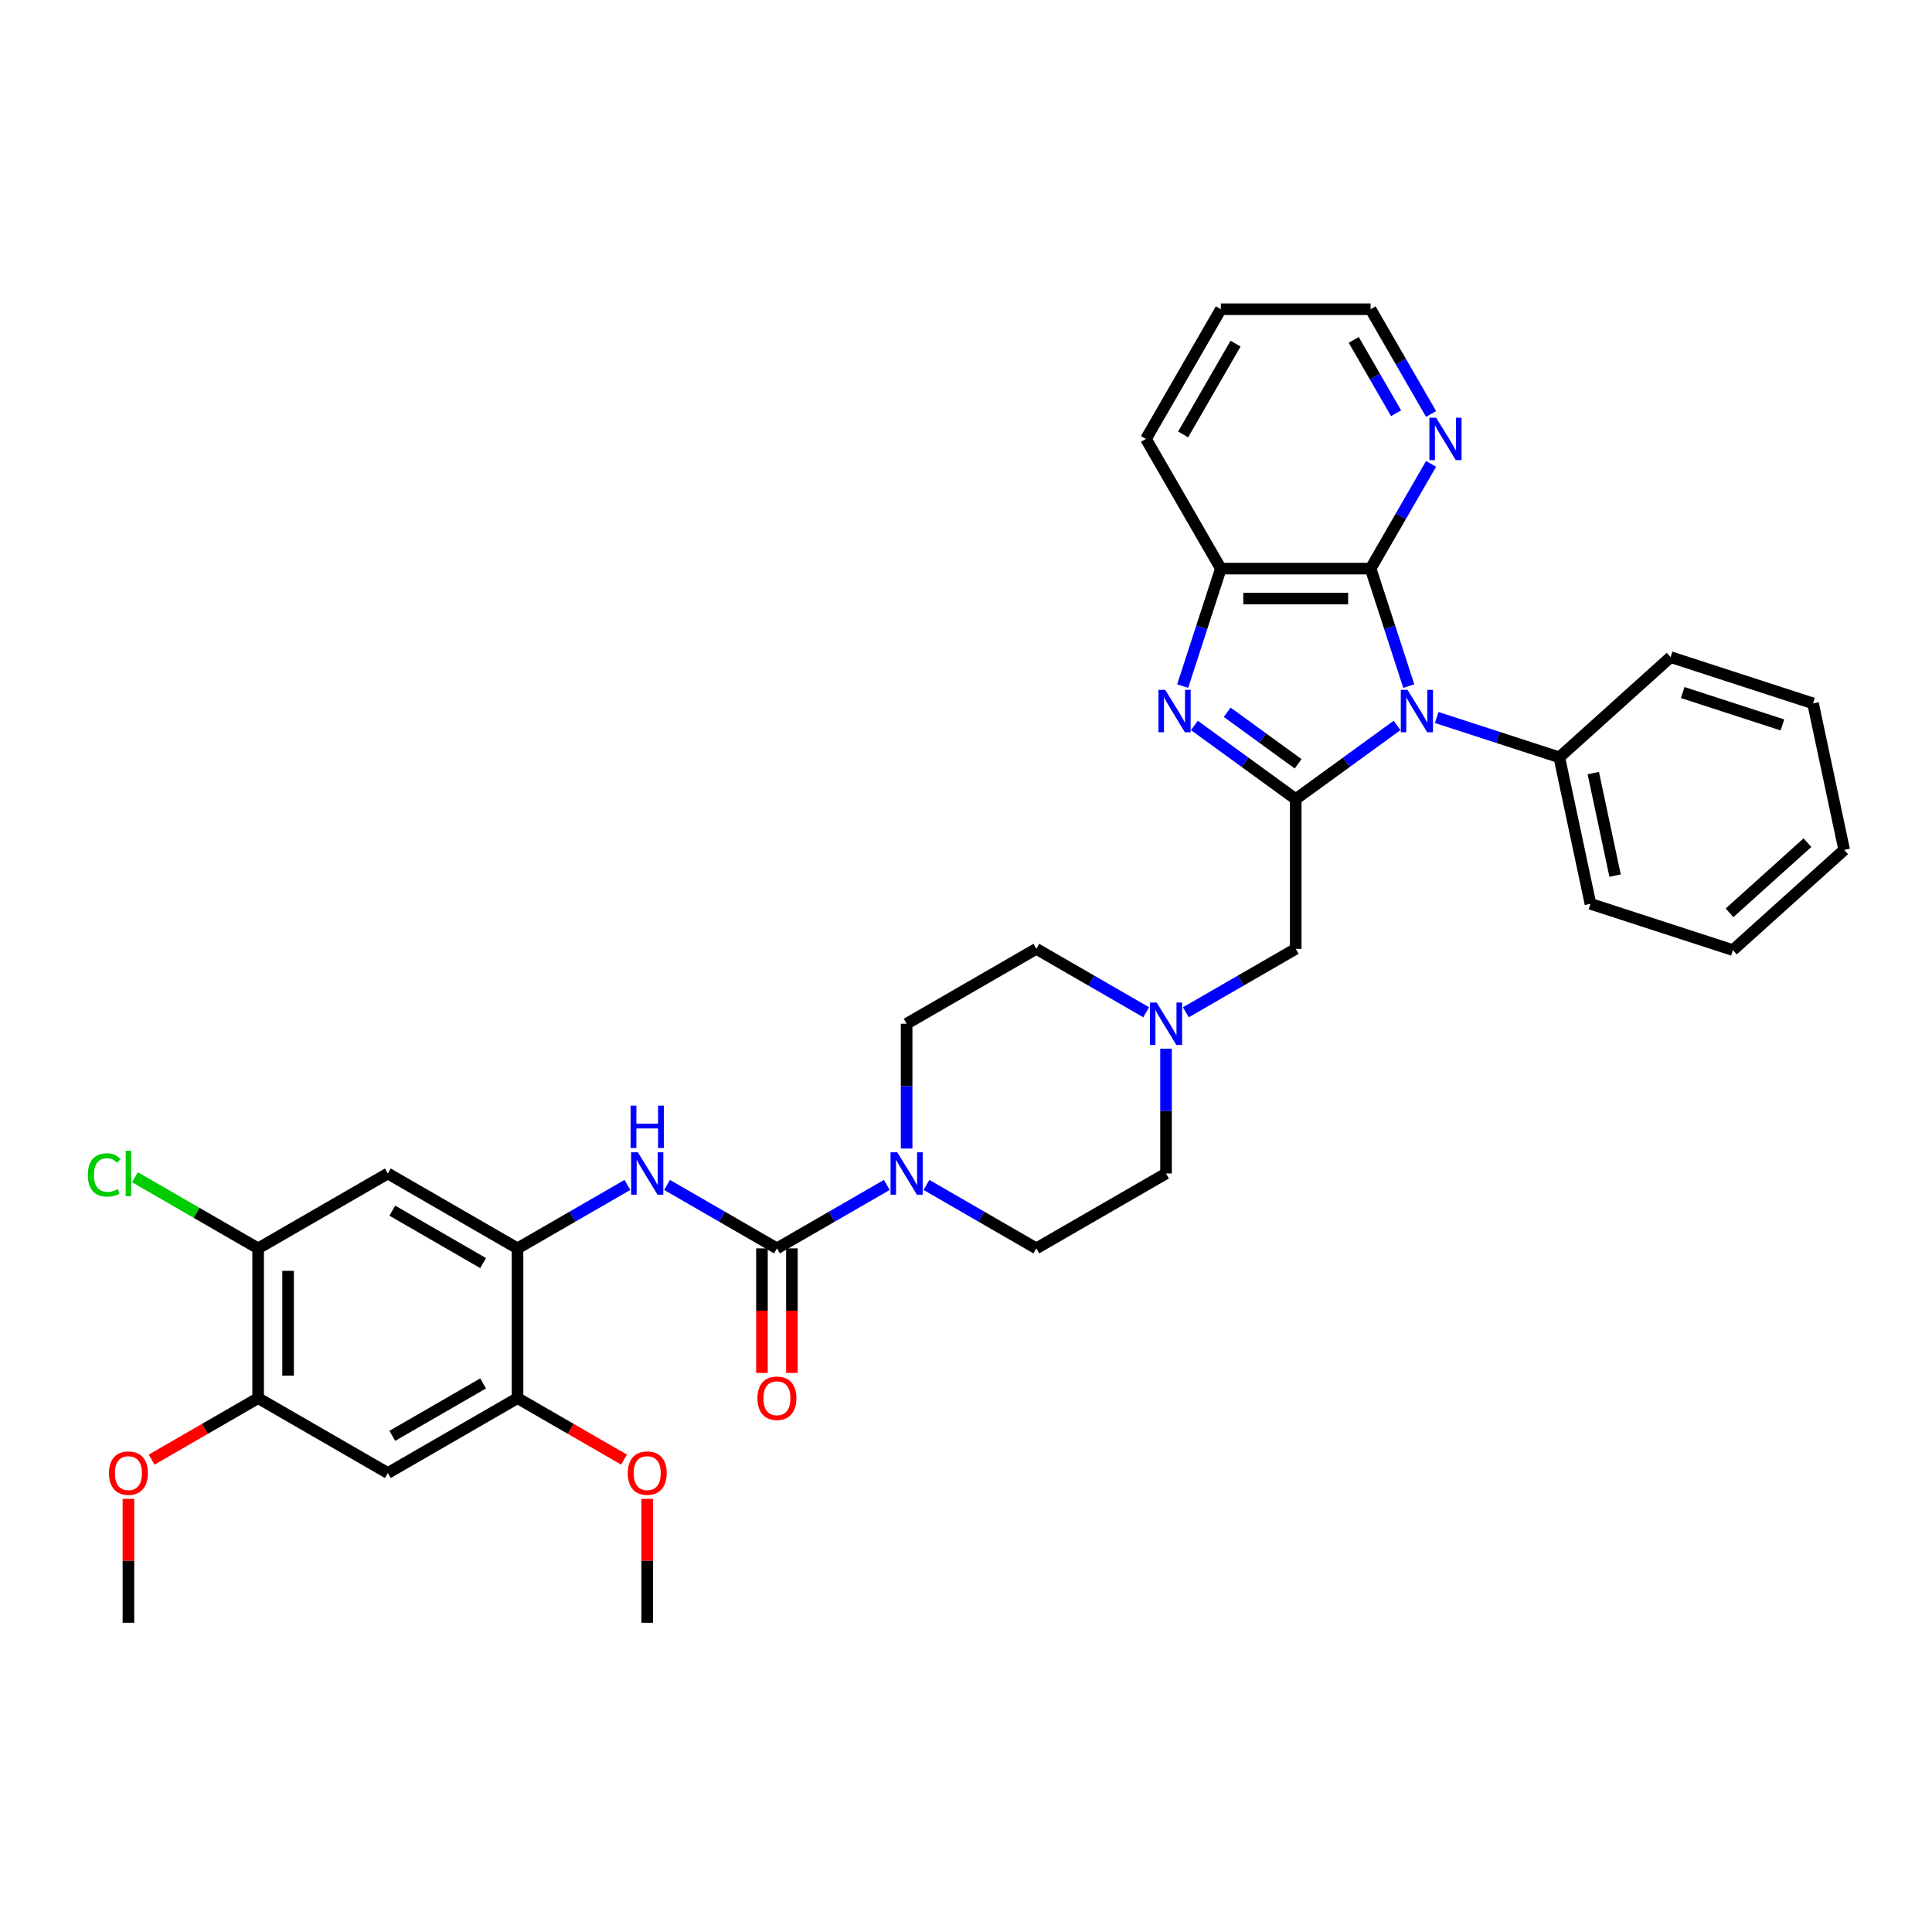 <?xml version='1.0' encoding='iso-8859-1'?>
<svg version='1.1' baseProfile='full'
              xmlns='http://www.w3.org/2000/svg'
                      xmlns:rdkit='http://www.rdkit.org/xml'
                      xmlns:xlink='http://www.w3.org/1999/xlink'
                  xml:space='preserve'
width='1000px' height='1000px' viewBox='0 0 1000 1000'>
<!-- END OF HEADER -->
<rect style='opacity:1.0;fill:#FFFFFF;stroke:none' width='1000' height='1000' x='0' y='0'> </rect>
<path class='bond-0' d='M 723.113,375.496 L 696.888,394.55' style='fill:none;fill-rule:evenodd;stroke:#0000FF;stroke-width:6px;stroke-linecap:butt;stroke-linejoin:miter;stroke-opacity:1' />
<path class='bond-0' d='M 696.888,394.55 L 670.663,413.603' style='fill:none;fill-rule:evenodd;stroke:#000000;stroke-width:6px;stroke-linecap:butt;stroke-linejoin:miter;stroke-opacity:1' />
<path class='bond-2' d='M 729.18,355.125 L 719.301,324.721' style='fill:none;fill-rule:evenodd;stroke:#0000FF;stroke-width:6px;stroke-linecap:butt;stroke-linejoin:miter;stroke-opacity:1' />
<path class='bond-2' d='M 719.301,324.721 L 709.422,294.316' style='fill:none;fill-rule:evenodd;stroke:#000000;stroke-width:6px;stroke-linecap:butt;stroke-linejoin:miter;stroke-opacity:1' />
<path class='bond-16' d='M 743.639,371.374 L 775.369,381.684' style='fill:none;fill-rule:evenodd;stroke:#0000FF;stroke-width:6px;stroke-linecap:butt;stroke-linejoin:miter;stroke-opacity:1' />
<path class='bond-16' d='M 775.369,381.684 L 807.099,391.994' style='fill:none;fill-rule:evenodd;stroke:#000000;stroke-width:6px;stroke-linecap:butt;stroke-linejoin:miter;stroke-opacity:1' />
<path class='bond-1' d='M 670.663,413.603 L 644.439,394.55' style='fill:none;fill-rule:evenodd;stroke:#000000;stroke-width:6px;stroke-linecap:butt;stroke-linejoin:miter;stroke-opacity:1' />
<path class='bond-1' d='M 644.439,394.55 L 618.214,375.496' style='fill:none;fill-rule:evenodd;stroke:#0000FF;stroke-width:6px;stroke-linecap:butt;stroke-linejoin:miter;stroke-opacity:1' />
<path class='bond-1' d='M 671.909,395.344 L 653.551,382.007' style='fill:none;fill-rule:evenodd;stroke:#000000;stroke-width:6px;stroke-linecap:butt;stroke-linejoin:miter;stroke-opacity:1' />
<path class='bond-1' d='M 653.551,382.007 L 635.194,368.67' style='fill:none;fill-rule:evenodd;stroke:#0000FF;stroke-width:6px;stroke-linecap:butt;stroke-linejoin:miter;stroke-opacity:1' />
<path class='bond-11' d='M 670.663,413.603 L 670.663,491.12' style='fill:none;fill-rule:evenodd;stroke:#000000;stroke-width:6px;stroke-linecap:butt;stroke-linejoin:miter;stroke-opacity:1' />
<path class='bond-35' d='M 612.147,355.125 L 622.026,324.721' style='fill:none;fill-rule:evenodd;stroke:#0000FF;stroke-width:6px;stroke-linecap:butt;stroke-linejoin:miter;stroke-opacity:1' />
<path class='bond-35' d='M 622.026,324.721 L 631.905,294.316' style='fill:none;fill-rule:evenodd;stroke:#000000;stroke-width:6px;stroke-linecap:butt;stroke-linejoin:miter;stroke-opacity:1' />
<path class='bond-5' d='M 709.422,294.316 L 631.905,294.316' style='fill:none;fill-rule:evenodd;stroke:#000000;stroke-width:6px;stroke-linecap:butt;stroke-linejoin:miter;stroke-opacity:1' />
<path class='bond-5' d='M 697.794,309.82 L 643.532,309.82' style='fill:none;fill-rule:evenodd;stroke:#000000;stroke-width:6px;stroke-linecap:butt;stroke-linejoin:miter;stroke-opacity:1' />
<path class='bond-15' d='M 709.422,294.316 L 725.073,267.208' style='fill:none;fill-rule:evenodd;stroke:#000000;stroke-width:6px;stroke-linecap:butt;stroke-linejoin:miter;stroke-opacity:1' />
<path class='bond-15' d='M 725.073,267.208 L 740.724,240.099' style='fill:none;fill-rule:evenodd;stroke:#0000FF;stroke-width:6px;stroke-linecap:butt;stroke-linejoin:miter;stroke-opacity:1' />
<path class='bond-3' d='M 402.136,646.154 L 430.57,629.738' style='fill:none;fill-rule:evenodd;stroke:#000000;stroke-width:6px;stroke-linecap:butt;stroke-linejoin:miter;stroke-opacity:1' />
<path class='bond-3' d='M 430.57,629.738 L 459.005,613.321' style='fill:none;fill-rule:evenodd;stroke:#0000FF;stroke-width:6px;stroke-linecap:butt;stroke-linejoin:miter;stroke-opacity:1' />
<path class='bond-6' d='M 402.136,646.154 L 373.702,629.738' style='fill:none;fill-rule:evenodd;stroke:#000000;stroke-width:6px;stroke-linecap:butt;stroke-linejoin:miter;stroke-opacity:1' />
<path class='bond-6' d='M 373.702,629.738 L 345.268,613.321' style='fill:none;fill-rule:evenodd;stroke:#0000FF;stroke-width:6px;stroke-linecap:butt;stroke-linejoin:miter;stroke-opacity:1' />
<path class='bond-17' d='M 394.384,646.154 L 394.384,678.394' style='fill:none;fill-rule:evenodd;stroke:#000000;stroke-width:6px;stroke-linecap:butt;stroke-linejoin:miter;stroke-opacity:1' />
<path class='bond-17' d='M 394.384,678.394 L 394.384,710.633' style='fill:none;fill-rule:evenodd;stroke:#FF0000;stroke-width:6px;stroke-linecap:butt;stroke-linejoin:miter;stroke-opacity:1' />
<path class='bond-17' d='M 409.888,646.154 L 409.888,678.394' style='fill:none;fill-rule:evenodd;stroke:#000000;stroke-width:6px;stroke-linecap:butt;stroke-linejoin:miter;stroke-opacity:1' />
<path class='bond-17' d='M 409.888,678.394 L 409.888,710.633' style='fill:none;fill-rule:evenodd;stroke:#FF0000;stroke-width:6px;stroke-linecap:butt;stroke-linejoin:miter;stroke-opacity:1' />
<path class='bond-4' d='M 479.531,613.321 L 507.965,629.738' style='fill:none;fill-rule:evenodd;stroke:#0000FF;stroke-width:6px;stroke-linecap:butt;stroke-linejoin:miter;stroke-opacity:1' />
<path class='bond-4' d='M 507.965,629.738 L 536.4,646.154' style='fill:none;fill-rule:evenodd;stroke:#000000;stroke-width:6px;stroke-linecap:butt;stroke-linejoin:miter;stroke-opacity:1' />
<path class='bond-38' d='M 469.268,594.481 L 469.268,562.18' style='fill:none;fill-rule:evenodd;stroke:#0000FF;stroke-width:6px;stroke-linecap:butt;stroke-linejoin:miter;stroke-opacity:1' />
<path class='bond-38' d='M 469.268,562.18 L 469.268,529.879' style='fill:none;fill-rule:evenodd;stroke:#000000;stroke-width:6px;stroke-linecap:butt;stroke-linejoin:miter;stroke-opacity:1' />
<path class='bond-25' d='M 631.905,294.316 L 593.146,227.185' style='fill:none;fill-rule:evenodd;stroke:#000000;stroke-width:6px;stroke-linecap:butt;stroke-linejoin:miter;stroke-opacity:1' />
<path class='bond-7' d='M 324.741,613.321 L 296.307,629.738' style='fill:none;fill-rule:evenodd;stroke:#0000FF;stroke-width:6px;stroke-linecap:butt;stroke-linejoin:miter;stroke-opacity:1' />
<path class='bond-7' d='M 296.307,629.738 L 267.873,646.154' style='fill:none;fill-rule:evenodd;stroke:#000000;stroke-width:6px;stroke-linecap:butt;stroke-linejoin:miter;stroke-opacity:1' />
<path class='bond-8' d='M 267.873,646.154 L 200.741,607.396' style='fill:none;fill-rule:evenodd;stroke:#000000;stroke-width:6px;stroke-linecap:butt;stroke-linejoin:miter;stroke-opacity:1' />
<path class='bond-8' d='M 250.051,653.767 L 203.059,626.636' style='fill:none;fill-rule:evenodd;stroke:#000000;stroke-width:6px;stroke-linecap:butt;stroke-linejoin:miter;stroke-opacity:1' />
<path class='bond-12' d='M 267.873,646.154 L 267.873,723.671' style='fill:none;fill-rule:evenodd;stroke:#000000;stroke-width:6px;stroke-linecap:butt;stroke-linejoin:miter;stroke-opacity:1' />
<path class='bond-13' d='M 200.741,607.396 L 133.609,646.154' style='fill:none;fill-rule:evenodd;stroke:#000000;stroke-width:6px;stroke-linecap:butt;stroke-linejoin:miter;stroke-opacity:1' />
<path class='bond-9' d='M 200.741,762.43 L 267.873,723.671' style='fill:none;fill-rule:evenodd;stroke:#000000;stroke-width:6px;stroke-linecap:butt;stroke-linejoin:miter;stroke-opacity:1' />
<path class='bond-9' d='M 203.059,743.19 L 250.051,716.059' style='fill:none;fill-rule:evenodd;stroke:#000000;stroke-width:6px;stroke-linecap:butt;stroke-linejoin:miter;stroke-opacity:1' />
<path class='bond-14' d='M 200.741,762.43 L 133.609,723.671' style='fill:none;fill-rule:evenodd;stroke:#000000;stroke-width:6px;stroke-linecap:butt;stroke-linejoin:miter;stroke-opacity:1' />
<path class='bond-10' d='M 613.795,523.953 L 642.229,507.537' style='fill:none;fill-rule:evenodd;stroke:#0000FF;stroke-width:6px;stroke-linecap:butt;stroke-linejoin:miter;stroke-opacity:1' />
<path class='bond-10' d='M 642.229,507.537 L 670.663,491.12' style='fill:none;fill-rule:evenodd;stroke:#000000;stroke-width:6px;stroke-linecap:butt;stroke-linejoin:miter;stroke-opacity:1' />
<path class='bond-20' d='M 593.268,523.953 L 564.834,507.537' style='fill:none;fill-rule:evenodd;stroke:#0000FF;stroke-width:6px;stroke-linecap:butt;stroke-linejoin:miter;stroke-opacity:1' />
<path class='bond-20' d='M 564.834,507.537 L 536.4,491.12' style='fill:none;fill-rule:evenodd;stroke:#000000;stroke-width:6px;stroke-linecap:butt;stroke-linejoin:miter;stroke-opacity:1' />
<path class='bond-21' d='M 603.532,542.793 L 603.532,575.094' style='fill:none;fill-rule:evenodd;stroke:#0000FF;stroke-width:6px;stroke-linecap:butt;stroke-linejoin:miter;stroke-opacity:1' />
<path class='bond-21' d='M 603.532,575.094 L 603.532,607.396' style='fill:none;fill-rule:evenodd;stroke:#000000;stroke-width:6px;stroke-linecap:butt;stroke-linejoin:miter;stroke-opacity:1' />
<path class='bond-23' d='M 267.873,723.671 L 295.431,739.582' style='fill:none;fill-rule:evenodd;stroke:#000000;stroke-width:6px;stroke-linecap:butt;stroke-linejoin:miter;stroke-opacity:1' />
<path class='bond-23' d='M 295.431,739.582 L 322.989,755.493' style='fill:none;fill-rule:evenodd;stroke:#FF0000;stroke-width:6px;stroke-linecap:butt;stroke-linejoin:miter;stroke-opacity:1' />
<path class='bond-22' d='M 133.609,646.154 L 101.725,627.746' style='fill:none;fill-rule:evenodd;stroke:#000000;stroke-width:6px;stroke-linecap:butt;stroke-linejoin:miter;stroke-opacity:1' />
<path class='bond-22' d='M 101.725,627.746 L 69.841,609.338' style='fill:none;fill-rule:evenodd;stroke:#00CC00;stroke-width:6px;stroke-linecap:butt;stroke-linejoin:miter;stroke-opacity:1' />
<path class='bond-39' d='M 133.609,646.154 L 133.609,723.671' style='fill:none;fill-rule:evenodd;stroke:#000000;stroke-width:6px;stroke-linecap:butt;stroke-linejoin:miter;stroke-opacity:1' />
<path class='bond-39' d='M 149.112,657.782 L 149.112,712.044' style='fill:none;fill-rule:evenodd;stroke:#000000;stroke-width:6px;stroke-linecap:butt;stroke-linejoin:miter;stroke-opacity:1' />
<path class='bond-24' d='M 133.609,723.671 L 106.051,739.582' style='fill:none;fill-rule:evenodd;stroke:#000000;stroke-width:6px;stroke-linecap:butt;stroke-linejoin:miter;stroke-opacity:1' />
<path class='bond-24' d='M 106.051,739.582 L 78.492,755.493' style='fill:none;fill-rule:evenodd;stroke:#FF0000;stroke-width:6px;stroke-linecap:butt;stroke-linejoin:miter;stroke-opacity:1' />
<path class='bond-26' d='M 740.724,214.27 L 725.073,187.162' style='fill:none;fill-rule:evenodd;stroke:#0000FF;stroke-width:6px;stroke-linecap:butt;stroke-linejoin:miter;stroke-opacity:1' />
<path class='bond-26' d='M 725.073,187.162 L 709.422,160.053' style='fill:none;fill-rule:evenodd;stroke:#000000;stroke-width:6px;stroke-linecap:butt;stroke-linejoin:miter;stroke-opacity:1' />
<path class='bond-26' d='M 722.603,213.889 L 711.647,194.913' style='fill:none;fill-rule:evenodd;stroke:#0000FF;stroke-width:6px;stroke-linecap:butt;stroke-linejoin:miter;stroke-opacity:1' />
<path class='bond-26' d='M 711.647,194.913 L 700.691,175.937' style='fill:none;fill-rule:evenodd;stroke:#000000;stroke-width:6px;stroke-linecap:butt;stroke-linejoin:miter;stroke-opacity:1' />
<path class='bond-27' d='M 807.099,391.994 L 823.216,467.817' style='fill:none;fill-rule:evenodd;stroke:#000000;stroke-width:6px;stroke-linecap:butt;stroke-linejoin:miter;stroke-opacity:1' />
<path class='bond-27' d='M 824.681,400.144 L 835.963,453.22' style='fill:none;fill-rule:evenodd;stroke:#000000;stroke-width:6px;stroke-linecap:butt;stroke-linejoin:miter;stroke-opacity:1' />
<path class='bond-28' d='M 807.099,391.994 L 864.706,340.125' style='fill:none;fill-rule:evenodd;stroke:#000000;stroke-width:6px;stroke-linecap:butt;stroke-linejoin:miter;stroke-opacity:1' />
<path class='bond-18' d='M 469.268,529.879 L 536.4,491.12' style='fill:none;fill-rule:evenodd;stroke:#000000;stroke-width:6px;stroke-linecap:butt;stroke-linejoin:miter;stroke-opacity:1' />
<path class='bond-19' d='M 536.4,646.154 L 603.532,607.396' style='fill:none;fill-rule:evenodd;stroke:#000000;stroke-width:6px;stroke-linecap:butt;stroke-linejoin:miter;stroke-opacity:1' />
<path class='bond-30' d='M 335.004,775.809 L 335.004,807.878' style='fill:none;fill-rule:evenodd;stroke:#FF0000;stroke-width:6px;stroke-linecap:butt;stroke-linejoin:miter;stroke-opacity:1' />
<path class='bond-30' d='M 335.004,807.878 L 335.004,839.947' style='fill:none;fill-rule:evenodd;stroke:#000000;stroke-width:6px;stroke-linecap:butt;stroke-linejoin:miter;stroke-opacity:1' />
<path class='bond-29' d='M 66.477,775.809 L 66.477,807.878' style='fill:none;fill-rule:evenodd;stroke:#FF0000;stroke-width:6px;stroke-linecap:butt;stroke-linejoin:miter;stroke-opacity:1' />
<path class='bond-29' d='M 66.477,807.878 L 66.477,839.947' style='fill:none;fill-rule:evenodd;stroke:#000000;stroke-width:6px;stroke-linecap:butt;stroke-linejoin:miter;stroke-opacity:1' />
<path class='bond-37' d='M 593.146,227.185 L 631.905,160.053' style='fill:none;fill-rule:evenodd;stroke:#000000;stroke-width:6px;stroke-linecap:butt;stroke-linejoin:miter;stroke-opacity:1' />
<path class='bond-37' d='M 612.386,224.867 L 639.517,177.874' style='fill:none;fill-rule:evenodd;stroke:#000000;stroke-width:6px;stroke-linecap:butt;stroke-linejoin:miter;stroke-opacity:1' />
<path class='bond-31' d='M 709.422,160.053 L 631.905,160.053' style='fill:none;fill-rule:evenodd;stroke:#000000;stroke-width:6px;stroke-linecap:butt;stroke-linejoin:miter;stroke-opacity:1' />
<path class='bond-32' d='M 823.216,467.817 L 896.939,491.771' style='fill:none;fill-rule:evenodd;stroke:#000000;stroke-width:6px;stroke-linecap:butt;stroke-linejoin:miter;stroke-opacity:1' />
<path class='bond-33' d='M 864.706,340.125 L 938.429,364.079' style='fill:none;fill-rule:evenodd;stroke:#000000;stroke-width:6px;stroke-linecap:butt;stroke-linejoin:miter;stroke-opacity:1' />
<path class='bond-33' d='M 870.973,358.462 L 922.579,375.23' style='fill:none;fill-rule:evenodd;stroke:#000000;stroke-width:6px;stroke-linecap:butt;stroke-linejoin:miter;stroke-opacity:1' />
<path class='bond-36' d='M 896.939,491.771 L 954.545,439.902' style='fill:none;fill-rule:evenodd;stroke:#000000;stroke-width:6px;stroke-linecap:butt;stroke-linejoin:miter;stroke-opacity:1' />
<path class='bond-36' d='M 895.206,472.469 L 935.531,436.161' style='fill:none;fill-rule:evenodd;stroke:#000000;stroke-width:6px;stroke-linecap:butt;stroke-linejoin:miter;stroke-opacity:1' />
<path class='bond-34' d='M 938.429,364.079 L 954.545,439.902' style='fill:none;fill-rule:evenodd;stroke:#000000;stroke-width:6px;stroke-linecap:butt;stroke-linejoin:miter;stroke-opacity:1' />
<path  class='atom-0' d='M 728.523 357.063
L 735.717 368.691
Q 736.43 369.838, 737.577 371.915
Q 738.725 373.993, 738.787 374.117
L 738.787 357.063
L 741.701 357.063
L 741.701 379.016
L 738.694 379.016
L 730.973 366.303
Q 730.074 364.815, 729.113 363.11
Q 728.182 361.404, 727.903 360.877
L 727.903 379.016
L 725.051 379.016
L 725.051 357.063
L 728.523 357.063
' fill='#0000FF'/>
<path  class='atom-2' d='M 603.098 357.063
L 610.292 368.691
Q 611.005 369.838, 612.152 371.915
Q 613.299 373.993, 613.361 374.117
L 613.361 357.063
L 616.276 357.063
L 616.276 379.016
L 613.268 379.016
L 605.548 366.303
Q 604.648 364.815, 603.687 363.11
Q 602.757 361.404, 602.478 360.877
L 602.478 379.016
L 599.625 379.016
L 599.625 357.063
L 603.098 357.063
' fill='#0000FF'/>
<path  class='atom-5' d='M 464.415 596.419
L 471.609 608.047
Q 472.322 609.194, 473.469 611.272
Q 474.617 613.349, 474.679 613.473
L 474.679 596.419
L 477.593 596.419
L 477.593 618.372
L 474.586 618.372
L 466.865 605.659
Q 465.966 604.171, 465.004 602.466
Q 464.074 600.76, 463.795 600.233
L 463.795 618.372
L 460.943 618.372
L 460.943 596.419
L 464.415 596.419
' fill='#0000FF'/>
<path  class='atom-7' d='M 330.152 596.419
L 337.345 608.047
Q 338.059 609.194, 339.206 611.272
Q 340.353 613.349, 340.415 613.473
L 340.415 596.419
L 343.33 596.419
L 343.33 618.372
L 340.322 618.372
L 332.601 605.659
Q 331.702 604.171, 330.741 602.466
Q 329.811 600.76, 329.532 600.233
L 329.532 618.372
L 326.679 618.372
L 326.679 596.419
L 330.152 596.419
' fill='#0000FF'/>
<path  class='atom-7' d='M 326.415 572.271
L 329.392 572.271
L 329.392 581.604
L 340.617 581.604
L 340.617 572.271
L 343.593 572.271
L 343.593 594.224
L 340.617 594.224
L 340.617 584.085
L 329.392 584.085
L 329.392 594.224
L 326.415 594.224
L 326.415 572.271
' fill='#0000FF'/>
<path  class='atom-11' d='M 598.679 518.902
L 605.873 530.53
Q 606.586 531.677, 607.733 533.755
Q 608.88 535.832, 608.942 535.956
L 608.942 518.902
L 611.857 518.902
L 611.857 540.855
L 608.849 540.855
L 601.128 528.142
Q 600.229 526.654, 599.268 524.949
Q 598.338 523.243, 598.059 522.716
L 598.059 540.855
L 595.206 540.855
L 595.206 518.902
L 598.679 518.902
' fill='#0000FF'/>
<path  class='atom-16' d='M 743.328 216.208
L 750.521 227.836
Q 751.235 228.983, 752.382 231.06
Q 753.529 233.138, 753.591 233.262
L 753.591 216.208
L 756.506 216.208
L 756.506 238.161
L 753.498 238.161
L 745.777 225.448
Q 744.878 223.96, 743.917 222.255
Q 742.987 220.549, 742.708 220.022
L 742.708 238.161
L 739.855 238.161
L 739.855 216.208
L 743.328 216.208
' fill='#0000FF'/>
<path  class='atom-18' d='M 392.059 723.733
Q 392.059 718.462, 394.663 715.517
Q 397.268 712.571, 402.136 712.571
Q 407.004 712.571, 409.609 715.517
Q 412.213 718.462, 412.213 723.733
Q 412.213 729.067, 409.578 732.105
Q 406.942 735.113, 402.136 735.113
Q 397.299 735.113, 394.663 732.105
Q 392.059 729.098, 392.059 723.733
M 402.136 732.632
Q 405.485 732.632, 407.283 730.4
Q 409.113 728.136, 409.113 723.733
Q 409.113 719.424, 407.283 717.253
Q 405.485 715.052, 402.136 715.052
Q 398.787 715.052, 396.958 717.222
Q 395.16 719.393, 395.16 723.733
Q 395.16 728.167, 396.958 730.4
Q 398.787 732.632, 402.136 732.632
' fill='#FF0000'/>
<path  class='atom-23' d='M 45.455 608.155
Q 45.455 602.698, 47.997 599.846
Q 50.571 596.962, 55.439 596.962
Q 59.966 596.962, 62.384 600.156
L 60.338 601.83
Q 58.57 599.505, 55.439 599.505
Q 52.121 599.505, 50.354 601.737
Q 48.617 603.939, 48.617 608.155
Q 48.617 612.496, 50.416 614.729
Q 52.245 616.961, 55.78 616.961
Q 58.198 616.961, 61.02 615.504
L 61.888 617.83
Q 60.741 618.574, 59.005 619.008
Q 57.268 619.442, 55.346 619.442
Q 50.571 619.442, 47.997 616.527
Q 45.455 613.613, 45.455 608.155
' fill='#00CC00'/>
<path  class='atom-23' d='M 65.051 595.629
L 67.903 595.629
L 67.903 619.163
L 65.051 619.163
L 65.051 595.629
' fill='#00CC00'/>
<path  class='atom-24' d='M 324.927 762.492
Q 324.927 757.221, 327.532 754.275
Q 330.136 751.33, 335.004 751.33
Q 339.872 751.33, 342.477 754.275
Q 345.082 757.221, 345.082 762.492
Q 345.082 767.825, 342.446 770.864
Q 339.81 773.872, 335.004 773.872
Q 330.167 773.872, 327.532 770.864
Q 324.927 767.856, 324.927 762.492
M 335.004 771.391
Q 338.353 771.391, 340.151 769.159
Q 341.981 766.895, 341.981 762.492
Q 341.981 758.182, 340.151 756.012
Q 338.353 753.81, 335.004 753.81
Q 331.656 753.81, 329.826 755.981
Q 328.028 758.151, 328.028 762.492
Q 328.028 766.926, 329.826 769.159
Q 331.656 771.391, 335.004 771.391
' fill='#FF0000'/>
<path  class='atom-25' d='M 56.4 762.492
Q 56.4 757.221, 59.005 754.275
Q 61.609 751.33, 66.477 751.33
Q 71.345 751.33, 73.95 754.275
Q 76.554 757.221, 76.554 762.492
Q 76.554 767.825, 73.919 770.864
Q 71.283 773.872, 66.477 773.872
Q 61.64 773.872, 59.005 770.864
Q 56.4 767.856, 56.4 762.492
M 66.477 771.391
Q 69.826 771.391, 71.624 769.159
Q 73.454 766.895, 73.454 762.492
Q 73.454 758.182, 71.624 756.012
Q 69.826 753.81, 66.477 753.81
Q 63.128 753.81, 61.299 755.981
Q 59.501 758.151, 59.501 762.492
Q 59.501 766.926, 61.299 769.159
Q 63.128 771.391, 66.477 771.391
' fill='#FF0000'/>
</svg>
